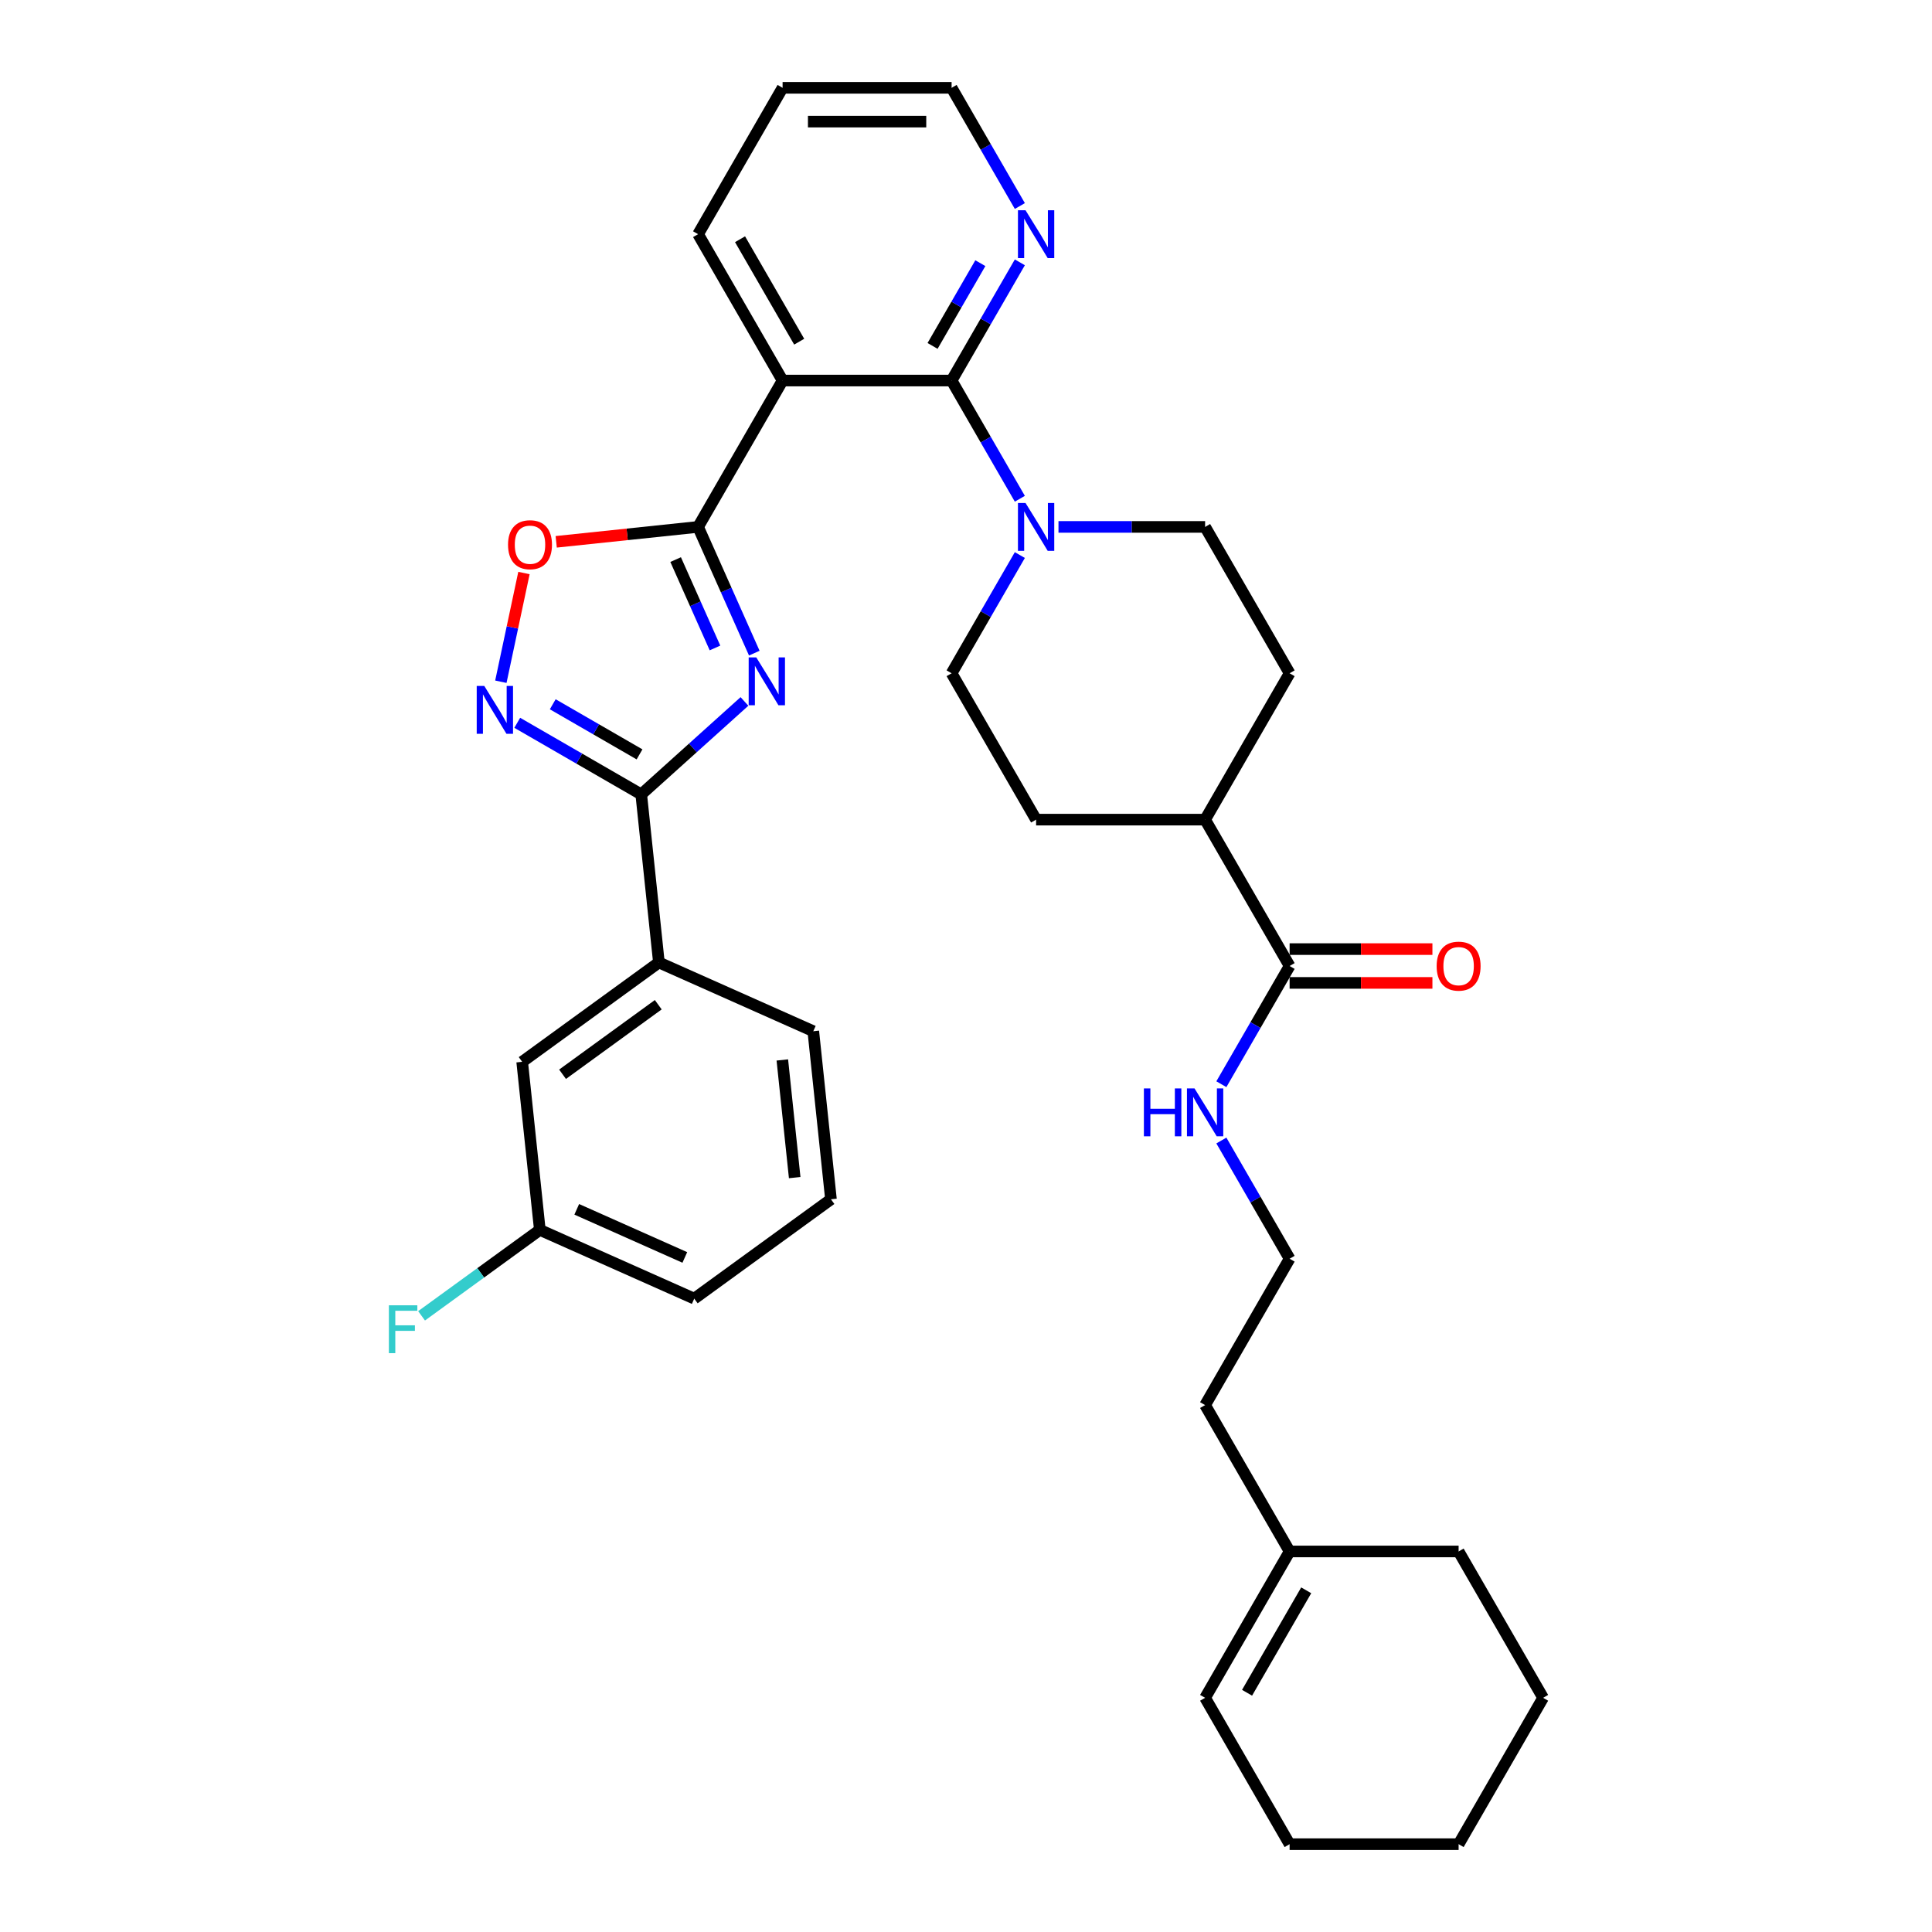 <?xml version='1.0' encoding='iso-8859-1'?>
<svg version='1.1' baseProfile='full'
              xmlns='http://www.w3.org/2000/svg'
                      xmlns:rdkit='http://www.rdkit.org/xml'
                      xmlns:xlink='http://www.w3.org/1999/xlink'
                  xml:space='preserve'
width='1000px' height='1000px' viewBox='0 0 1000 1000'>
<!-- END OF HEADER -->
<rect style='opacity:1.0;fill:#FFFFFF;stroke:none' width='1000' height='1000' x='0' y='0'> </rect>
<path class='bond-0' d='M 390.422,338.068 L 375.876,305.398' style='fill:none;fill-rule:evenodd;stroke:#0000FF;stroke-width:6px;stroke-linecap:butt;stroke-linejoin:miter;stroke-opacity:1' />
<path class='bond-0' d='M 375.876,305.398 L 361.33,272.727' style='fill:none;fill-rule:evenodd;stroke:#000000;stroke-width:6px;stroke-linecap:butt;stroke-linejoin:miter;stroke-opacity:1' />
<path class='bond-0' d='M 370.075,335.383 L 359.893,312.514' style='fill:none;fill-rule:evenodd;stroke:#0000FF;stroke-width:6px;stroke-linecap:butt;stroke-linejoin:miter;stroke-opacity:1' />
<path class='bond-0' d='M 359.893,312.514 L 349.711,289.644' style='fill:none;fill-rule:evenodd;stroke:#000000;stroke-width:6px;stroke-linecap:butt;stroke-linejoin:miter;stroke-opacity:1' />
<path class='bond-1' d='M 385.329,363.07 L 358.615,387.123' style='fill:none;fill-rule:evenodd;stroke:#0000FF;stroke-width:6px;stroke-linecap:butt;stroke-linejoin:miter;stroke-opacity:1' />
<path class='bond-1' d='M 358.615,387.123 L 331.902,411.176' style='fill:none;fill-rule:evenodd;stroke:#000000;stroke-width:6px;stroke-linecap:butt;stroke-linejoin:miter;stroke-opacity:1' />
<path class='bond-2' d='M 361.33,272.727 L 405.069,196.97' style='fill:none;fill-rule:evenodd;stroke:#000000;stroke-width:6px;stroke-linecap:butt;stroke-linejoin:miter;stroke-opacity:1' />
<path class='bond-5' d='M 361.33,272.727 L 324.611,276.587' style='fill:none;fill-rule:evenodd;stroke:#000000;stroke-width:6px;stroke-linecap:butt;stroke-linejoin:miter;stroke-opacity:1' />
<path class='bond-5' d='M 324.611,276.587 L 287.891,280.446' style='fill:none;fill-rule:evenodd;stroke:#FF0000;stroke-width:6px;stroke-linecap:butt;stroke-linejoin:miter;stroke-opacity:1' />
<path class='bond-4' d='M 331.902,411.176 L 299.814,392.65' style='fill:none;fill-rule:evenodd;stroke:#000000;stroke-width:6px;stroke-linecap:butt;stroke-linejoin:miter;stroke-opacity:1' />
<path class='bond-4' d='M 299.814,392.65 L 267.727,374.124' style='fill:none;fill-rule:evenodd;stroke:#0000FF;stroke-width:6px;stroke-linecap:butt;stroke-linejoin:miter;stroke-opacity:1' />
<path class='bond-4' d='M 331.024,390.466 L 308.562,377.498' style='fill:none;fill-rule:evenodd;stroke:#000000;stroke-width:6px;stroke-linecap:butt;stroke-linejoin:miter;stroke-opacity:1' />
<path class='bond-4' d='M 308.562,377.498 L 286.101,364.53' style='fill:none;fill-rule:evenodd;stroke:#0000FF;stroke-width:6px;stroke-linecap:butt;stroke-linejoin:miter;stroke-opacity:1' />
<path class='bond-8' d='M 331.902,411.176 L 341.046,498.174' style='fill:none;fill-rule:evenodd;stroke:#000000;stroke-width:6px;stroke-linecap:butt;stroke-linejoin:miter;stroke-opacity:1' />
<path class='bond-3' d='M 405.069,196.97 L 492.546,196.97' style='fill:none;fill-rule:evenodd;stroke:#000000;stroke-width:6px;stroke-linecap:butt;stroke-linejoin:miter;stroke-opacity:1' />
<path class='bond-21' d='M 405.069,196.97 L 361.33,121.212' style='fill:none;fill-rule:evenodd;stroke:#000000;stroke-width:6px;stroke-linecap:butt;stroke-linejoin:miter;stroke-opacity:1' />
<path class='bond-21' d='M 413.66,176.858 L 383.043,123.828' style='fill:none;fill-rule:evenodd;stroke:#000000;stroke-width:6px;stroke-linecap:butt;stroke-linejoin:miter;stroke-opacity:1' />
<path class='bond-6' d='M 492.546,196.97 L 510.209,227.562' style='fill:none;fill-rule:evenodd;stroke:#000000;stroke-width:6px;stroke-linecap:butt;stroke-linejoin:miter;stroke-opacity:1' />
<path class='bond-6' d='M 510.209,227.562 L 527.871,258.154' style='fill:none;fill-rule:evenodd;stroke:#0000FF;stroke-width:6px;stroke-linecap:butt;stroke-linejoin:miter;stroke-opacity:1' />
<path class='bond-9' d='M 492.546,196.97 L 510.209,166.378' style='fill:none;fill-rule:evenodd;stroke:#000000;stroke-width:6px;stroke-linecap:butt;stroke-linejoin:miter;stroke-opacity:1' />
<path class='bond-9' d='M 510.209,166.378 L 527.871,135.786' style='fill:none;fill-rule:evenodd;stroke:#0000FF;stroke-width:6px;stroke-linecap:butt;stroke-linejoin:miter;stroke-opacity:1' />
<path class='bond-9' d='M 482.693,179.044 L 495.057,157.63' style='fill:none;fill-rule:evenodd;stroke:#000000;stroke-width:6px;stroke-linecap:butt;stroke-linejoin:miter;stroke-opacity:1' />
<path class='bond-9' d='M 495.057,157.63 L 507.421,136.216' style='fill:none;fill-rule:evenodd;stroke:#0000FF;stroke-width:6px;stroke-linecap:butt;stroke-linejoin:miter;stroke-opacity:1' />
<path class='bond-34' d='M 259.242,352.863 L 265.222,324.73' style='fill:none;fill-rule:evenodd;stroke:#0000FF;stroke-width:6px;stroke-linecap:butt;stroke-linejoin:miter;stroke-opacity:1' />
<path class='bond-34' d='M 265.222,324.73 L 271.202,296.597' style='fill:none;fill-rule:evenodd;stroke:#FF0000;stroke-width:6px;stroke-linecap:butt;stroke-linejoin:miter;stroke-opacity:1' />
<path class='bond-10' d='M 527.871,287.301 L 510.209,317.893' style='fill:none;fill-rule:evenodd;stroke:#0000FF;stroke-width:6px;stroke-linecap:butt;stroke-linejoin:miter;stroke-opacity:1' />
<path class='bond-10' d='M 510.209,317.893 L 492.546,348.485' style='fill:none;fill-rule:evenodd;stroke:#000000;stroke-width:6px;stroke-linecap:butt;stroke-linejoin:miter;stroke-opacity:1' />
<path class='bond-11' d='M 547.867,272.727 L 585.815,272.727' style='fill:none;fill-rule:evenodd;stroke:#0000FF;stroke-width:6px;stroke-linecap:butt;stroke-linejoin:miter;stroke-opacity:1' />
<path class='bond-11' d='M 585.815,272.727 L 623.762,272.727' style='fill:none;fill-rule:evenodd;stroke:#000000;stroke-width:6px;stroke-linecap:butt;stroke-linejoin:miter;stroke-opacity:1' />
<path class='bond-7' d='M 667.501,500 L 623.762,424.242' style='fill:none;fill-rule:evenodd;stroke:#000000;stroke-width:6px;stroke-linecap:butt;stroke-linejoin:miter;stroke-opacity:1' />
<path class='bond-15' d='M 667.501,508.748 L 704.46,508.748' style='fill:none;fill-rule:evenodd;stroke:#000000;stroke-width:6px;stroke-linecap:butt;stroke-linejoin:miter;stroke-opacity:1' />
<path class='bond-15' d='M 704.46,508.748 L 741.419,508.748' style='fill:none;fill-rule:evenodd;stroke:#FF0000;stroke-width:6px;stroke-linecap:butt;stroke-linejoin:miter;stroke-opacity:1' />
<path class='bond-15' d='M 667.501,491.252 L 704.46,491.252' style='fill:none;fill-rule:evenodd;stroke:#000000;stroke-width:6px;stroke-linecap:butt;stroke-linejoin:miter;stroke-opacity:1' />
<path class='bond-15' d='M 704.46,491.252 L 741.419,491.252' style='fill:none;fill-rule:evenodd;stroke:#FF0000;stroke-width:6px;stroke-linecap:butt;stroke-linejoin:miter;stroke-opacity:1' />
<path class='bond-16' d='M 667.501,500 L 649.839,530.592' style='fill:none;fill-rule:evenodd;stroke:#000000;stroke-width:6px;stroke-linecap:butt;stroke-linejoin:miter;stroke-opacity:1' />
<path class='bond-16' d='M 649.839,530.592 L 632.176,561.184' style='fill:none;fill-rule:evenodd;stroke:#0000FF;stroke-width:6px;stroke-linecap:butt;stroke-linejoin:miter;stroke-opacity:1' />
<path class='bond-14' d='M 341.046,498.174 L 270.275,549.591' style='fill:none;fill-rule:evenodd;stroke:#000000;stroke-width:6px;stroke-linecap:butt;stroke-linejoin:miter;stroke-opacity:1' />
<path class='bond-14' d='M 340.714,520.04 L 291.175,556.033' style='fill:none;fill-rule:evenodd;stroke:#000000;stroke-width:6px;stroke-linecap:butt;stroke-linejoin:miter;stroke-opacity:1' />
<path class='bond-24' d='M 341.046,498.174 L 420.961,533.754' style='fill:none;fill-rule:evenodd;stroke:#000000;stroke-width:6px;stroke-linecap:butt;stroke-linejoin:miter;stroke-opacity:1' />
<path class='bond-36' d='M 527.871,106.638 L 510.209,76.046' style='fill:none;fill-rule:evenodd;stroke:#0000FF;stroke-width:6px;stroke-linecap:butt;stroke-linejoin:miter;stroke-opacity:1' />
<path class='bond-36' d='M 510.209,76.046 L 492.546,45.455' style='fill:none;fill-rule:evenodd;stroke:#000000;stroke-width:6px;stroke-linecap:butt;stroke-linejoin:miter;stroke-opacity:1' />
<path class='bond-18' d='M 492.546,348.485 L 536.285,424.242' style='fill:none;fill-rule:evenodd;stroke:#000000;stroke-width:6px;stroke-linecap:butt;stroke-linejoin:miter;stroke-opacity:1' />
<path class='bond-17' d='M 623.762,272.727 L 667.501,348.485' style='fill:none;fill-rule:evenodd;stroke:#000000;stroke-width:6px;stroke-linecap:butt;stroke-linejoin:miter;stroke-opacity:1' />
<path class='bond-12' d='M 623.762,424.242 L 667.501,348.485' style='fill:none;fill-rule:evenodd;stroke:#000000;stroke-width:6px;stroke-linecap:butt;stroke-linejoin:miter;stroke-opacity:1' />
<path class='bond-37' d='M 623.762,424.242 L 536.285,424.242' style='fill:none;fill-rule:evenodd;stroke:#000000;stroke-width:6px;stroke-linecap:butt;stroke-linejoin:miter;stroke-opacity:1' />
<path class='bond-13' d='M 667.501,803.03 L 623.762,727.273' style='fill:none;fill-rule:evenodd;stroke:#000000;stroke-width:6px;stroke-linecap:butt;stroke-linejoin:miter;stroke-opacity:1' />
<path class='bond-19' d='M 667.501,803.03 L 623.762,878.788' style='fill:none;fill-rule:evenodd;stroke:#000000;stroke-width:6px;stroke-linecap:butt;stroke-linejoin:miter;stroke-opacity:1' />
<path class='bond-19' d='M 676.092,823.142 L 645.475,876.172' style='fill:none;fill-rule:evenodd;stroke:#000000;stroke-width:6px;stroke-linecap:butt;stroke-linejoin:miter;stroke-opacity:1' />
<path class='bond-28' d='M 667.501,803.03 L 754.978,803.03' style='fill:none;fill-rule:evenodd;stroke:#000000;stroke-width:6px;stroke-linecap:butt;stroke-linejoin:miter;stroke-opacity:1' />
<path class='bond-20' d='M 270.275,549.591 L 279.419,636.59' style='fill:none;fill-rule:evenodd;stroke:#000000;stroke-width:6px;stroke-linecap:butt;stroke-linejoin:miter;stroke-opacity:1' />
<path class='bond-23' d='M 632.176,590.331 L 649.839,620.923' style='fill:none;fill-rule:evenodd;stroke:#0000FF;stroke-width:6px;stroke-linecap:butt;stroke-linejoin:miter;stroke-opacity:1' />
<path class='bond-23' d='M 649.839,620.923 L 667.501,651.515' style='fill:none;fill-rule:evenodd;stroke:#000000;stroke-width:6px;stroke-linecap:butt;stroke-linejoin:miter;stroke-opacity:1' />
<path class='bond-29' d='M 623.762,878.788 L 667.501,954.545' style='fill:none;fill-rule:evenodd;stroke:#000000;stroke-width:6px;stroke-linecap:butt;stroke-linejoin:miter;stroke-opacity:1' />
<path class='bond-22' d='M 279.419,636.59 L 248.81,658.828' style='fill:none;fill-rule:evenodd;stroke:#000000;stroke-width:6px;stroke-linecap:butt;stroke-linejoin:miter;stroke-opacity:1' />
<path class='bond-22' d='M 248.81,658.828 L 218.201,681.067' style='fill:none;fill-rule:evenodd;stroke:#33CCCC;stroke-width:6px;stroke-linecap:butt;stroke-linejoin:miter;stroke-opacity:1' />
<path class='bond-35' d='M 279.419,636.59 L 359.334,672.17' style='fill:none;fill-rule:evenodd;stroke:#000000;stroke-width:6px;stroke-linecap:butt;stroke-linejoin:miter;stroke-opacity:1' />
<path class='bond-35' d='M 298.523,625.944 L 354.463,650.85' style='fill:none;fill-rule:evenodd;stroke:#000000;stroke-width:6px;stroke-linecap:butt;stroke-linejoin:miter;stroke-opacity:1' />
<path class='bond-31' d='M 361.33,121.212 L 405.069,45.455' style='fill:none;fill-rule:evenodd;stroke:#000000;stroke-width:6px;stroke-linecap:butt;stroke-linejoin:miter;stroke-opacity:1' />
<path class='bond-25' d='M 667.501,651.515 L 623.762,727.273' style='fill:none;fill-rule:evenodd;stroke:#000000;stroke-width:6px;stroke-linecap:butt;stroke-linejoin:miter;stroke-opacity:1' />
<path class='bond-26' d='M 420.961,533.754 L 430.104,620.752' style='fill:none;fill-rule:evenodd;stroke:#000000;stroke-width:6px;stroke-linecap:butt;stroke-linejoin:miter;stroke-opacity:1' />
<path class='bond-26' d='M 404.933,548.632 L 411.333,609.531' style='fill:none;fill-rule:evenodd;stroke:#000000;stroke-width:6px;stroke-linecap:butt;stroke-linejoin:miter;stroke-opacity:1' />
<path class='bond-30' d='M 430.104,620.752 L 359.334,672.17' style='fill:none;fill-rule:evenodd;stroke:#000000;stroke-width:6px;stroke-linecap:butt;stroke-linejoin:miter;stroke-opacity:1' />
<path class='bond-27' d='M 492.546,45.455 L 405.069,45.455' style='fill:none;fill-rule:evenodd;stroke:#000000;stroke-width:6px;stroke-linecap:butt;stroke-linejoin:miter;stroke-opacity:1' />
<path class='bond-27' d='M 479.425,62.95 L 418.191,62.95' style='fill:none;fill-rule:evenodd;stroke:#000000;stroke-width:6px;stroke-linecap:butt;stroke-linejoin:miter;stroke-opacity:1' />
<path class='bond-32' d='M 754.978,803.03 L 798.717,878.788' style='fill:none;fill-rule:evenodd;stroke:#000000;stroke-width:6px;stroke-linecap:butt;stroke-linejoin:miter;stroke-opacity:1' />
<path class='bond-38' d='M 667.501,954.545 L 754.978,954.545' style='fill:none;fill-rule:evenodd;stroke:#000000;stroke-width:6px;stroke-linecap:butt;stroke-linejoin:miter;stroke-opacity:1' />
<path class='bond-33' d='M 798.717,878.788 L 754.978,954.545' style='fill:none;fill-rule:evenodd;stroke:#000000;stroke-width:6px;stroke-linecap:butt;stroke-linejoin:miter;stroke-opacity:1' />
<path  class='atom-0' d='M 391.434 340.255
L 399.552 353.377
Q 400.357 354.671, 401.652 357.016
Q 402.946 359.36, 403.016 359.5
L 403.016 340.255
L 406.306 340.255
L 406.306 365.029
L 402.911 365.029
L 394.199 350.682
Q 393.184 349.003, 392.099 347.078
Q 391.05 345.154, 390.735 344.559
L 390.735 365.029
L 387.515 365.029
L 387.515 340.255
L 391.434 340.255
' fill='#0000FF'/>
<path  class='atom-5' d='M 250.669 355.05
L 258.786 368.172
Q 259.591 369.466, 260.886 371.811
Q 262.181 374.155, 262.251 374.295
L 262.251 355.05
L 265.54 355.05
L 265.54 379.824
L 262.146 379.824
L 253.433 365.477
Q 252.418 363.798, 251.333 361.873
Q 250.284 359.949, 249.969 359.354
L 249.969 379.824
L 246.75 379.824
L 246.75 355.05
L 250.669 355.05
' fill='#0000FF'/>
<path  class='atom-6' d='M 262.96 281.941
Q 262.96 275.993, 265.899 272.669
Q 268.839 269.344, 274.332 269.344
Q 279.826 269.344, 282.765 272.669
Q 285.704 275.993, 285.704 281.941
Q 285.704 287.96, 282.73 291.389
Q 279.756 294.783, 274.332 294.783
Q 268.874 294.783, 265.899 291.389
Q 262.96 287.995, 262.96 281.941
M 274.332 291.984
Q 278.111 291.984, 280.141 289.464
Q 282.205 286.91, 282.205 281.941
Q 282.205 277.077, 280.141 274.628
Q 278.111 272.144, 274.332 272.144
Q 270.553 272.144, 268.489 274.593
Q 266.459 277.042, 266.459 281.941
Q 266.459 286.945, 268.489 289.464
Q 270.553 291.984, 274.332 291.984
' fill='#FF0000'/>
<path  class='atom-7' d='M 530.809 260.34
L 538.927 273.462
Q 539.732 274.757, 541.026 277.101
Q 542.321 279.446, 542.391 279.585
L 542.391 260.34
L 545.68 260.34
L 545.68 285.114
L 542.286 285.114
L 533.573 270.768
Q 532.558 269.088, 531.474 267.164
Q 530.424 265.239, 530.109 264.644
L 530.109 285.114
L 526.89 285.114
L 526.89 260.34
L 530.809 260.34
' fill='#0000FF'/>
<path  class='atom-10' d='M 530.809 108.825
L 538.927 121.947
Q 539.732 123.242, 541.026 125.586
Q 542.321 127.93, 542.391 128.07
L 542.391 108.825
L 545.68 108.825
L 545.68 133.599
L 542.286 133.599
L 533.573 119.253
Q 532.558 117.573, 531.474 115.649
Q 530.424 113.724, 530.109 113.129
L 530.109 133.599
L 526.89 133.599
L 526.89 108.825
L 530.809 108.825
' fill='#0000FF'/>
<path  class='atom-16' d='M 743.606 500.07
Q 743.606 494.122, 746.545 490.797
Q 749.485 487.473, 754.978 487.473
Q 760.472 487.473, 763.411 490.797
Q 766.35 494.122, 766.35 500.07
Q 766.35 506.088, 763.376 509.518
Q 760.402 512.912, 754.978 512.912
Q 749.52 512.912, 746.545 509.518
Q 743.606 506.123, 743.606 500.07
M 754.978 510.112
Q 758.757 510.112, 760.787 507.593
Q 762.851 505.039, 762.851 500.07
Q 762.851 495.206, 760.787 492.757
Q 758.757 490.273, 754.978 490.273
Q 751.199 490.273, 749.135 492.722
Q 747.105 495.171, 747.105 500.07
Q 747.105 505.074, 749.135 507.593
Q 751.199 510.112, 754.978 510.112
' fill='#FF0000'/>
<path  class='atom-17' d='M 592.078 563.371
L 595.437 563.371
L 595.437 573.903
L 608.104 573.903
L 608.104 563.371
L 611.463 563.371
L 611.463 588.144
L 608.104 588.144
L 608.104 576.702
L 595.437 576.702
L 595.437 588.144
L 592.078 588.144
L 592.078 563.371
' fill='#0000FF'/>
<path  class='atom-17' d='M 618.286 563.371
L 626.404 576.492
Q 627.209 577.787, 628.504 580.131
Q 629.798 582.476, 629.868 582.616
L 629.868 563.371
L 633.157 563.371
L 633.157 588.144
L 629.763 588.144
L 621.05 573.798
Q 620.036 572.119, 618.951 570.194
Q 617.901 568.27, 617.586 567.675
L 617.586 588.144
L 614.367 588.144
L 614.367 563.371
L 618.286 563.371
' fill='#0000FF'/>
<path  class='atom-23' d='M 201.283 675.621
L 216.014 675.621
L 216.014 678.455
L 204.607 678.455
L 204.607 685.978
L 214.755 685.978
L 214.755 688.847
L 204.607 688.847
L 204.607 700.394
L 201.283 700.394
L 201.283 675.621
' fill='#33CCCC'/>
</svg>
